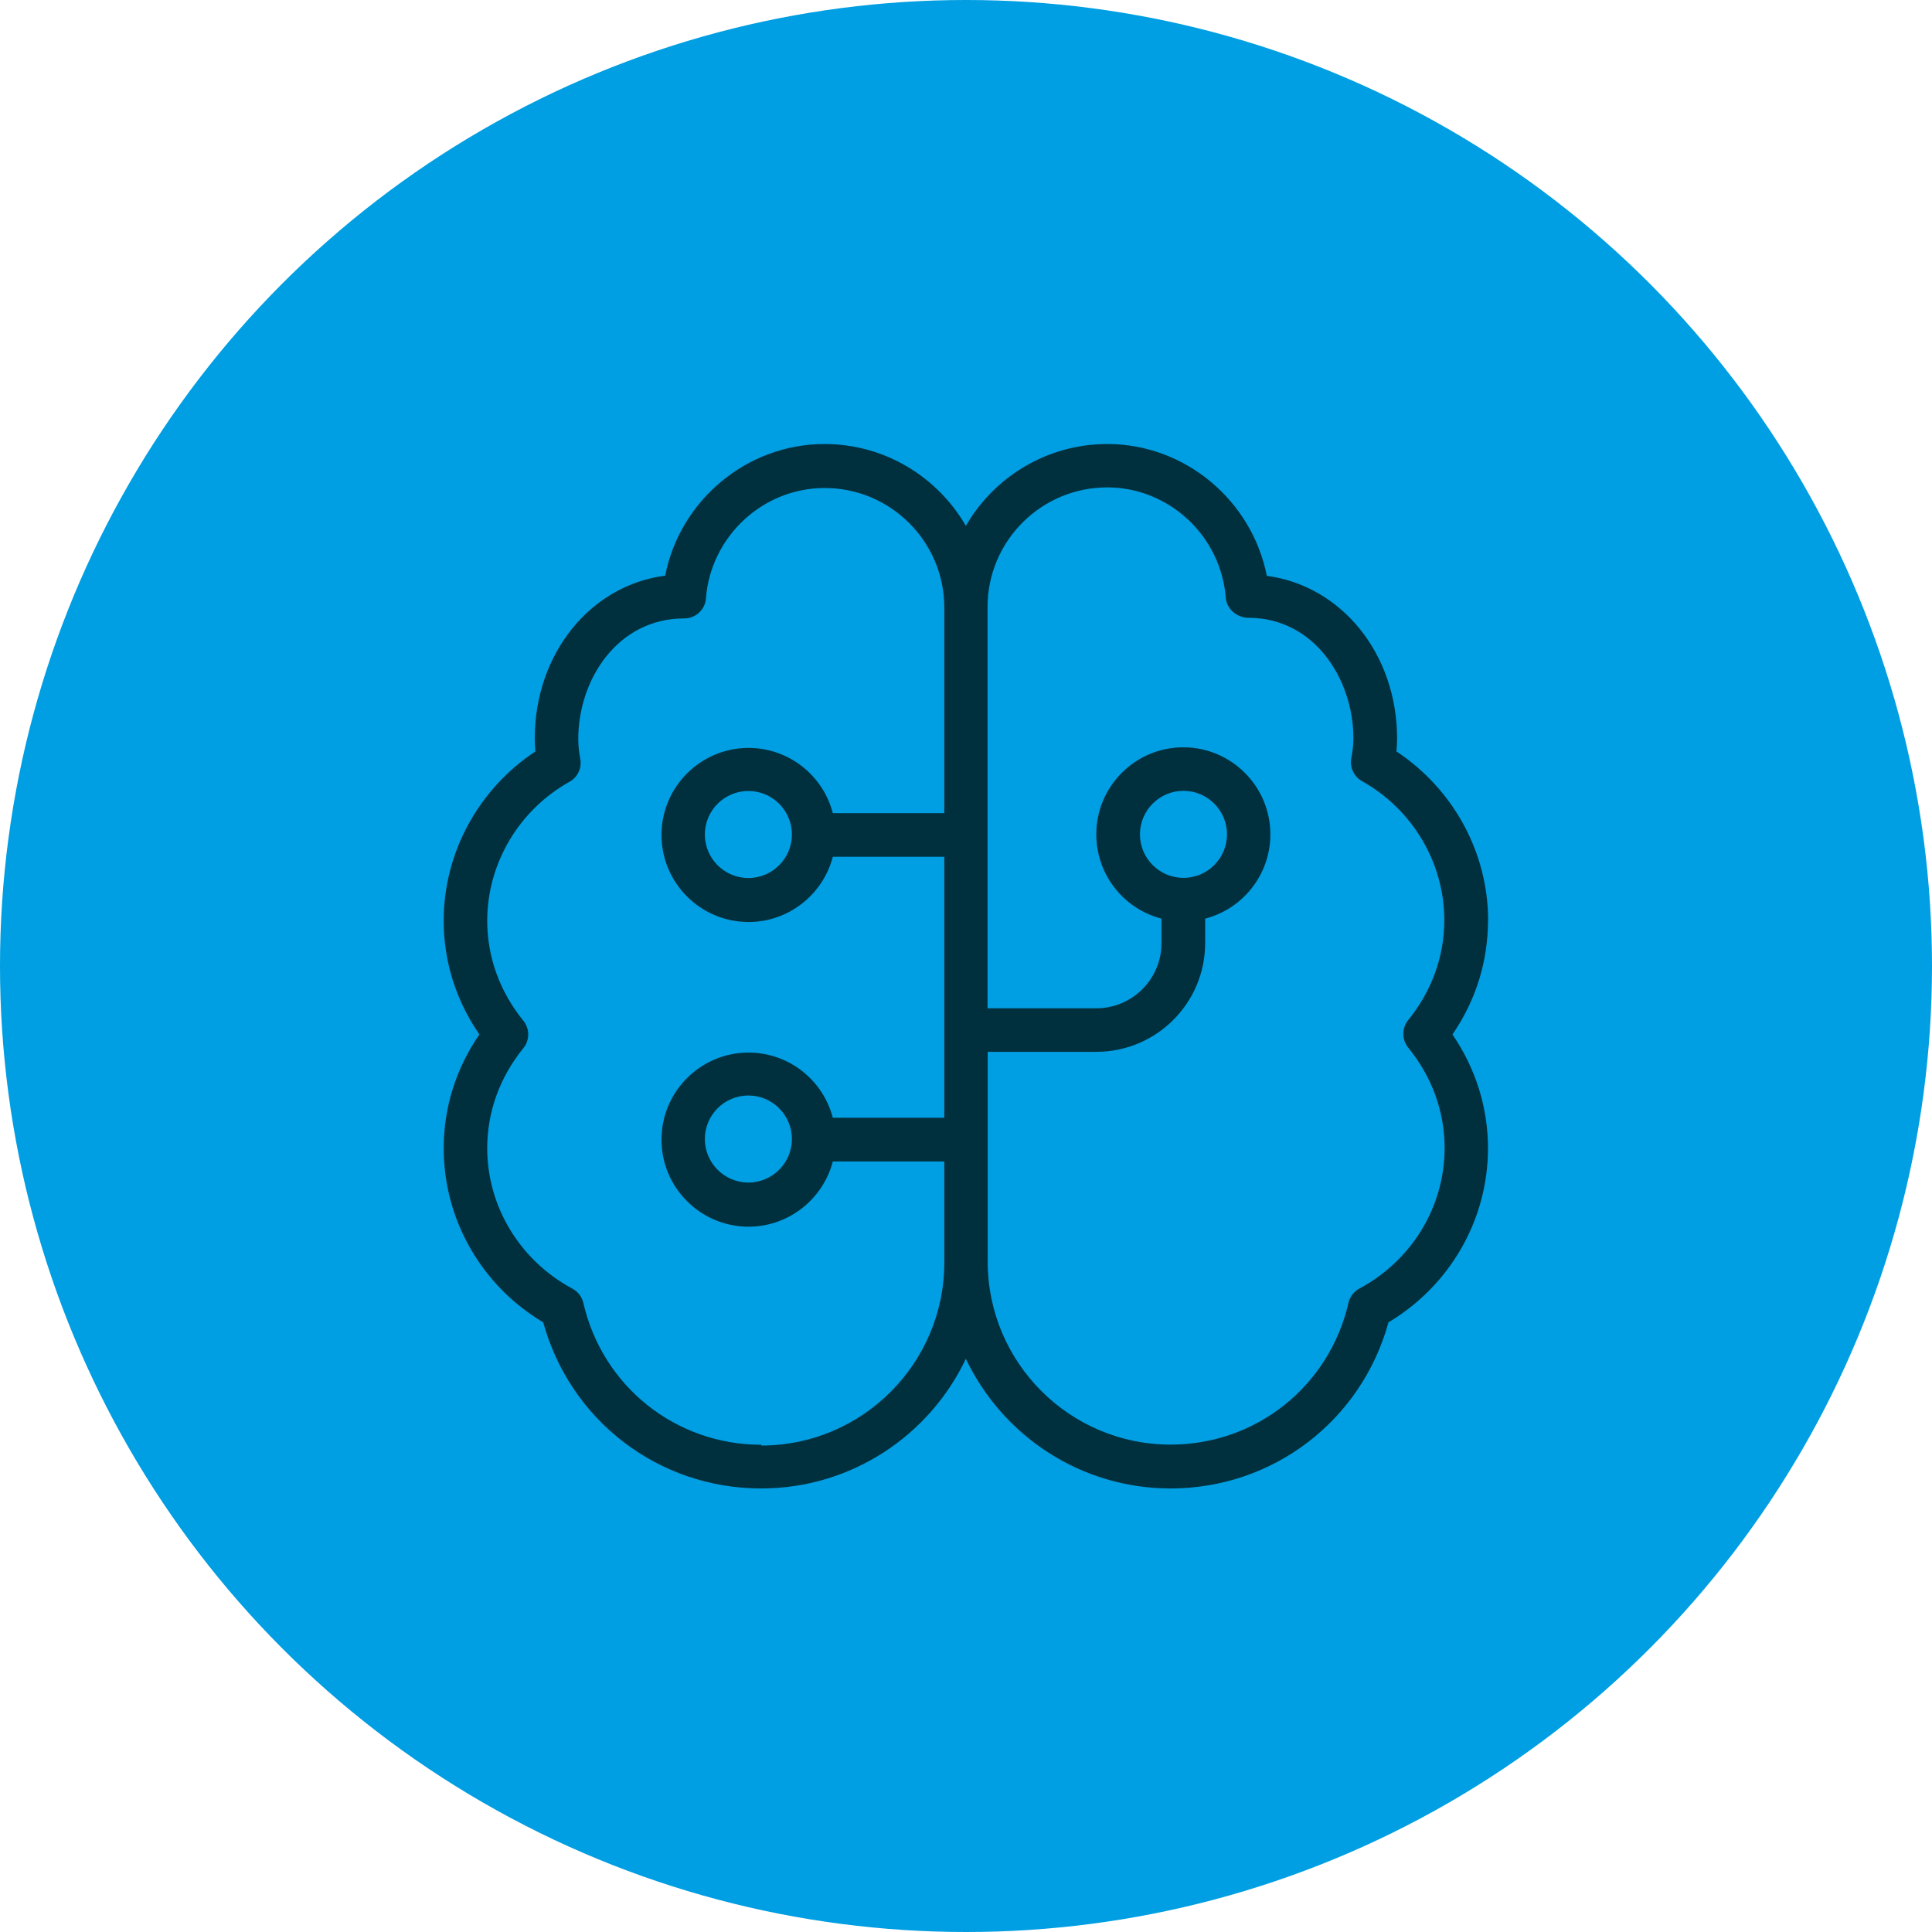<?xml version="1.0" encoding="UTF-8"?><svg id="Ebene_2" xmlns="http://www.w3.org/2000/svg" viewBox="0 0 125.62 125.62"><defs><style>.cls-1{fill:#00303e;}.cls-2{fill:#009ee2;}</style></defs><g id="Ebene_1-2"><circle class="cls-2" cx="62.81" cy="62.81" r="62.81"/><path class="cls-1" d="m76.95,57.08c-1.56,0-2.83-1.27-2.83-2.83s1.27-2.83,2.83-2.83,2.83,1.27,2.83,2.83-1.27,2.83-2.83,2.83m14.63,11.06c1.54,1.9,2.35,4.15,2.35,6.5,0,3.81-2.12,7.31-5.54,9.14-.36.19-.62.53-.71.93-1.25,5.43-6.01,9.22-11.57,9.22-6.56,0-11.89-5.34-11.89-11.9v-13.64h7.07c3.9,0,7.07-3.17,7.07-7.07v-1.59c2.44-.63,4.24-2.85,4.24-5.48,0-3.12-2.54-5.66-5.66-5.66s-5.66,2.54-5.66,5.66c0,2.63,1.8,4.85,4.24,5.48v1.59c0,2.34-1.9,4.24-4.24,4.24h-7.07v-26.09c0-4.29,3.49-7.78,7.78-7.78,4.01,0,7.4,3.15,7.71,7.18.06.74.74,1.3,1.48,1.3,4.27,0,6.82,3.99,6.82,7.84,0,.45-.06.88-.14,1.3-.11.59.18,1.19.7,1.48,3.3,1.85,5.35,5.32,5.35,9.04,0,2.35-.81,4.6-2.35,6.5-.42.52-.42,1.26,0,1.78h0Zm-40.09,5.92c0,1.56-1.27,2.83-2.83,2.83s-2.83-1.27-2.83-2.83,1.27-2.83,2.83-2.83,2.83,1.27,2.83,2.83m0-19.8c0,1.56-1.27,2.83-2.83,2.83s-2.83-1.27-2.83-2.83,1.27-2.83,2.83-2.83,2.83,1.27,2.83,2.83m-1.99,39.68c-5.56,0-10.32-3.79-11.57-9.22-.09-.4-.35-.73-.71-.93-3.41-1.83-5.54-5.33-5.54-9.14,0-2.35.81-4.6,2.35-6.5.42-.52.42-1.26,0-1.78-1.54-1.9-2.35-4.15-2.35-6.5,0-3.72,2.05-7.19,5.35-9.04.53-.29.81-.89.7-1.48-.08-.42-.13-.86-.13-1.3,0-3.86,2.55-7.84,6.89-7.84.74,0,1.36-.57,1.41-1.3.31-4.03,3.7-7.18,7.72-7.18,4.29,0,7.78,3.49,7.78,7.78v13.36h-7.25c-.63-2.44-2.85-4.24-5.48-4.24-3.12,0-5.66,2.54-5.66,5.66s2.54,5.66,5.66,5.66c2.63,0,4.85-1.81,5.48-4.24h7.25v16.97h-7.25c-.63-2.44-2.85-4.24-5.48-4.24-3.12,0-5.66,2.54-5.66,5.66s2.54,5.66,5.66,5.66c2.63,0,4.85-1.81,5.48-4.24h7.25v6.57c0,6.56-5.34,11.9-11.89,11.9h0Zm47.26-34.08c0-4.42-2.26-8.55-5.96-11,.02-.27.04-.55.04-.83,0-5.52-3.61-9.94-8.47-10.59-.97-4.89-5.3-8.57-10.37-8.57-3.92,0-7.36,2.14-9.2,5.32-1.84-3.18-5.27-5.32-9.19-5.32-5.06,0-9.4,3.67-10.36,8.56-4.84.62-8.48,5.05-8.48,10.6,0,.28.02.56.04.83-3.7,2.45-5.96,6.58-5.96,11,0,2.65.79,5.18,2.32,7.4-1.52,2.21-2.32,4.75-2.32,7.4,0,4.65,2.46,8.93,6.47,11.32,1.76,6.39,7.5,10.8,14.17,10.8,5.87,0,10.95-3.45,13.31-8.43,2.37,4.98,7.44,8.43,13.31,8.43,6.67,0,12.41-4.41,14.17-10.8,4.01-2.4,6.47-6.68,6.47-11.32,0-2.65-.8-5.18-2.31-7.4,1.52-2.21,2.31-4.75,2.31-7.4h0Z"/></g></svg>